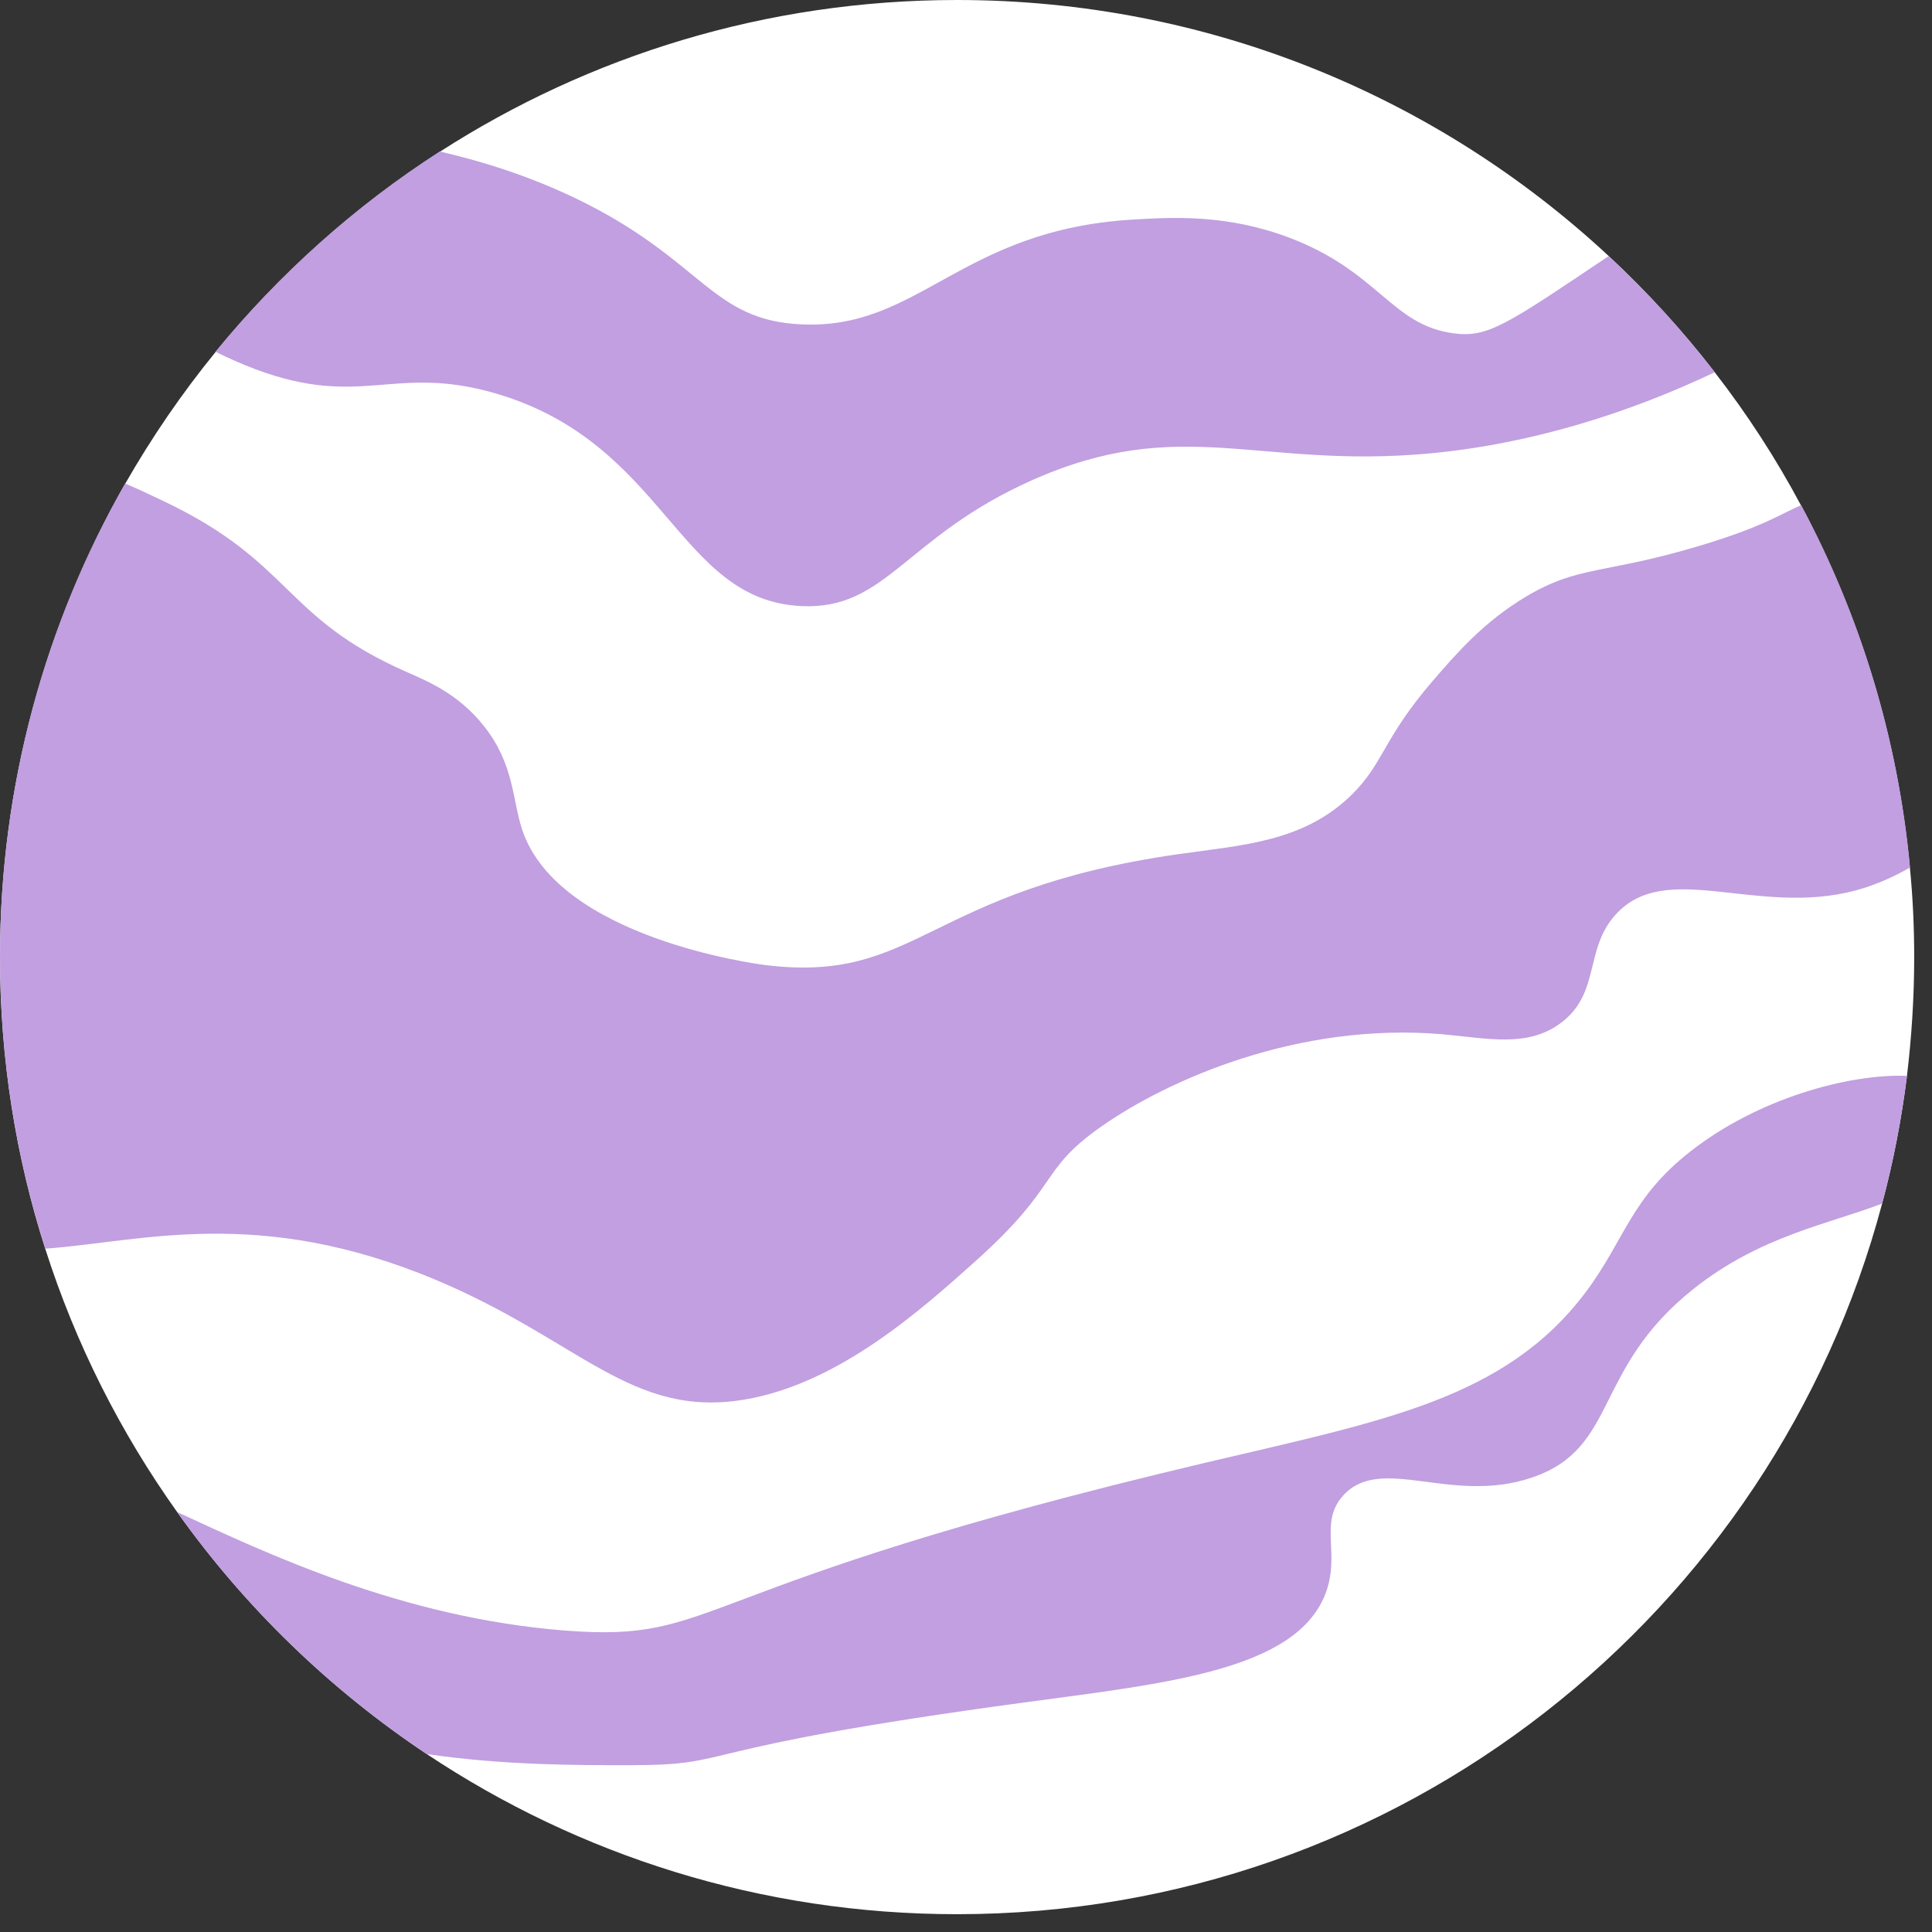 <?xml version="1.0" encoding="UTF-8"?> <svg xmlns="http://www.w3.org/2000/svg" width="42" height="42" viewBox="0 0 42 42" fill="none"><rect x="0" y="0" width="42" height="42" fill="#333333" stroke="none"/> <path d="M41.613 20.804C41.613 21.68 41.557 22.543 41.456 23.388C41.337 24.336 41.158 25.263 40.916 26.164C38.553 35.059 30.444 41.613 20.804 41.613C16.541 41.613 12.576 40.329 9.278 38.132C7.161 36.721 5.321 34.936 3.851 32.87C2.618 31.14 1.645 29.219 0.986 27.154C0.344 25.152 6.10352e-05 23.023 6.10352e-05 20.808C6.10352e-05 17.064 0.99 13.554 2.72 10.519C3.298 9.507 3.957 8.547 4.688 7.65C6.073 5.959 7.718 4.484 9.563 3.298C12.806 1.211 16.665 0 20.804 0C26.278 0 31.26 2.112 34.974 5.568C35.807 6.345 36.576 7.187 37.273 8.088C37.979 8.997 38.608 9.966 39.152 10.986C40.431 13.371 41.256 16.031 41.519 18.858C41.583 19.5 41.613 20.15 41.613 20.804Z" fill="white"></path> <path d="M41.523 18.858C41.141 19.079 40.742 19.249 40.334 19.359C38.187 19.929 36.219 18.671 35.123 19.882C34.439 20.634 34.796 21.573 33.95 22.224C33.219 22.789 32.322 22.568 31.345 22.483C28.238 22.22 25.399 23.461 23.924 24.502C22.568 25.458 23.07 25.751 21.191 27.43C20.018 28.48 18.224 30.087 16.176 30.427C13.719 30.834 12.61 29.139 9.469 27.821C5.614 26.206 3.086 26.992 0.986 27.145C0.344 25.144 6.10352e-05 23.014 6.10352e-05 20.8C6.10352e-05 17.056 0.99 13.545 2.72 10.511C3.009 10.634 3.285 10.765 3.545 10.889C6.362 12.223 6.137 13.413 8.819 14.599C9.248 14.79 9.945 15.062 10.511 15.772C11.186 16.614 11.135 17.4 11.356 18.05C12.147 20.384 16.427 20.953 16.631 20.979C19.976 21.391 20.107 19.355 25.615 18.569C27.009 18.369 28.34 18.309 29.394 17.268C30.087 16.58 30.07 16.048 31.153 14.795C31.668 14.2 32.254 13.52 33.172 12.971C34.328 12.283 34.859 12.491 36.946 11.866C38.336 11.45 38.706 11.174 39.156 10.982C40.435 13.371 41.26 16.036 41.523 18.858Z" fill="#C19FE0"></path> <path d="M41.456 23.388C41.337 24.336 41.158 25.263 40.916 26.164C39.773 26.606 38.264 26.865 36.814 28.021C34.609 29.776 35.195 31.48 33.3 32.122C31.544 32.717 30.018 31.604 29.198 32.513C28.659 33.112 29.156 33.78 28.807 34.664C28.157 36.304 25.399 36.589 22.296 37.006C14.684 38.034 16.104 38.37 13.702 38.374C12.555 38.374 10.965 38.378 9.278 38.132C7.161 36.721 5.321 34.936 3.851 32.87C5.81 33.776 8.734 35.165 12.27 35.446C15.73 35.718 14.688 34.523 26.202 31.799C30.074 30.885 32.722 30.418 34.473 28.089C35.331 26.941 35.446 26.049 36.751 25.029C38.209 23.886 40.176 23.341 41.456 23.388Z" fill="#C19FE0"></path> <path d="M37.278 8.092C35.433 8.968 33.312 9.648 31.09 9.856C27.345 10.205 25.675 8.993 22.428 10.443C19.665 11.675 19.27 13.269 17.413 13.175C14.722 13.044 14.484 9.635 10.77 8.551C8.56 7.91 7.871 8.891 5.559 8.029C5.266 7.918 4.973 7.791 4.684 7.646C6.069 5.955 7.714 4.48 9.559 3.294C10.655 3.545 11.756 3.919 12.784 4.446C15.292 5.729 15.5 6.958 17.409 7.051C19.988 7.179 20.864 4.994 24.634 4.773C25.492 4.722 26.665 4.654 28.021 5.164C29.98 5.904 30.244 7.068 31.604 7.247C32.348 7.344 32.747 7.06 34.97 5.568C35.811 6.346 36.581 7.187 37.278 8.092Z" fill="#C19FE0"></path> </svg> 